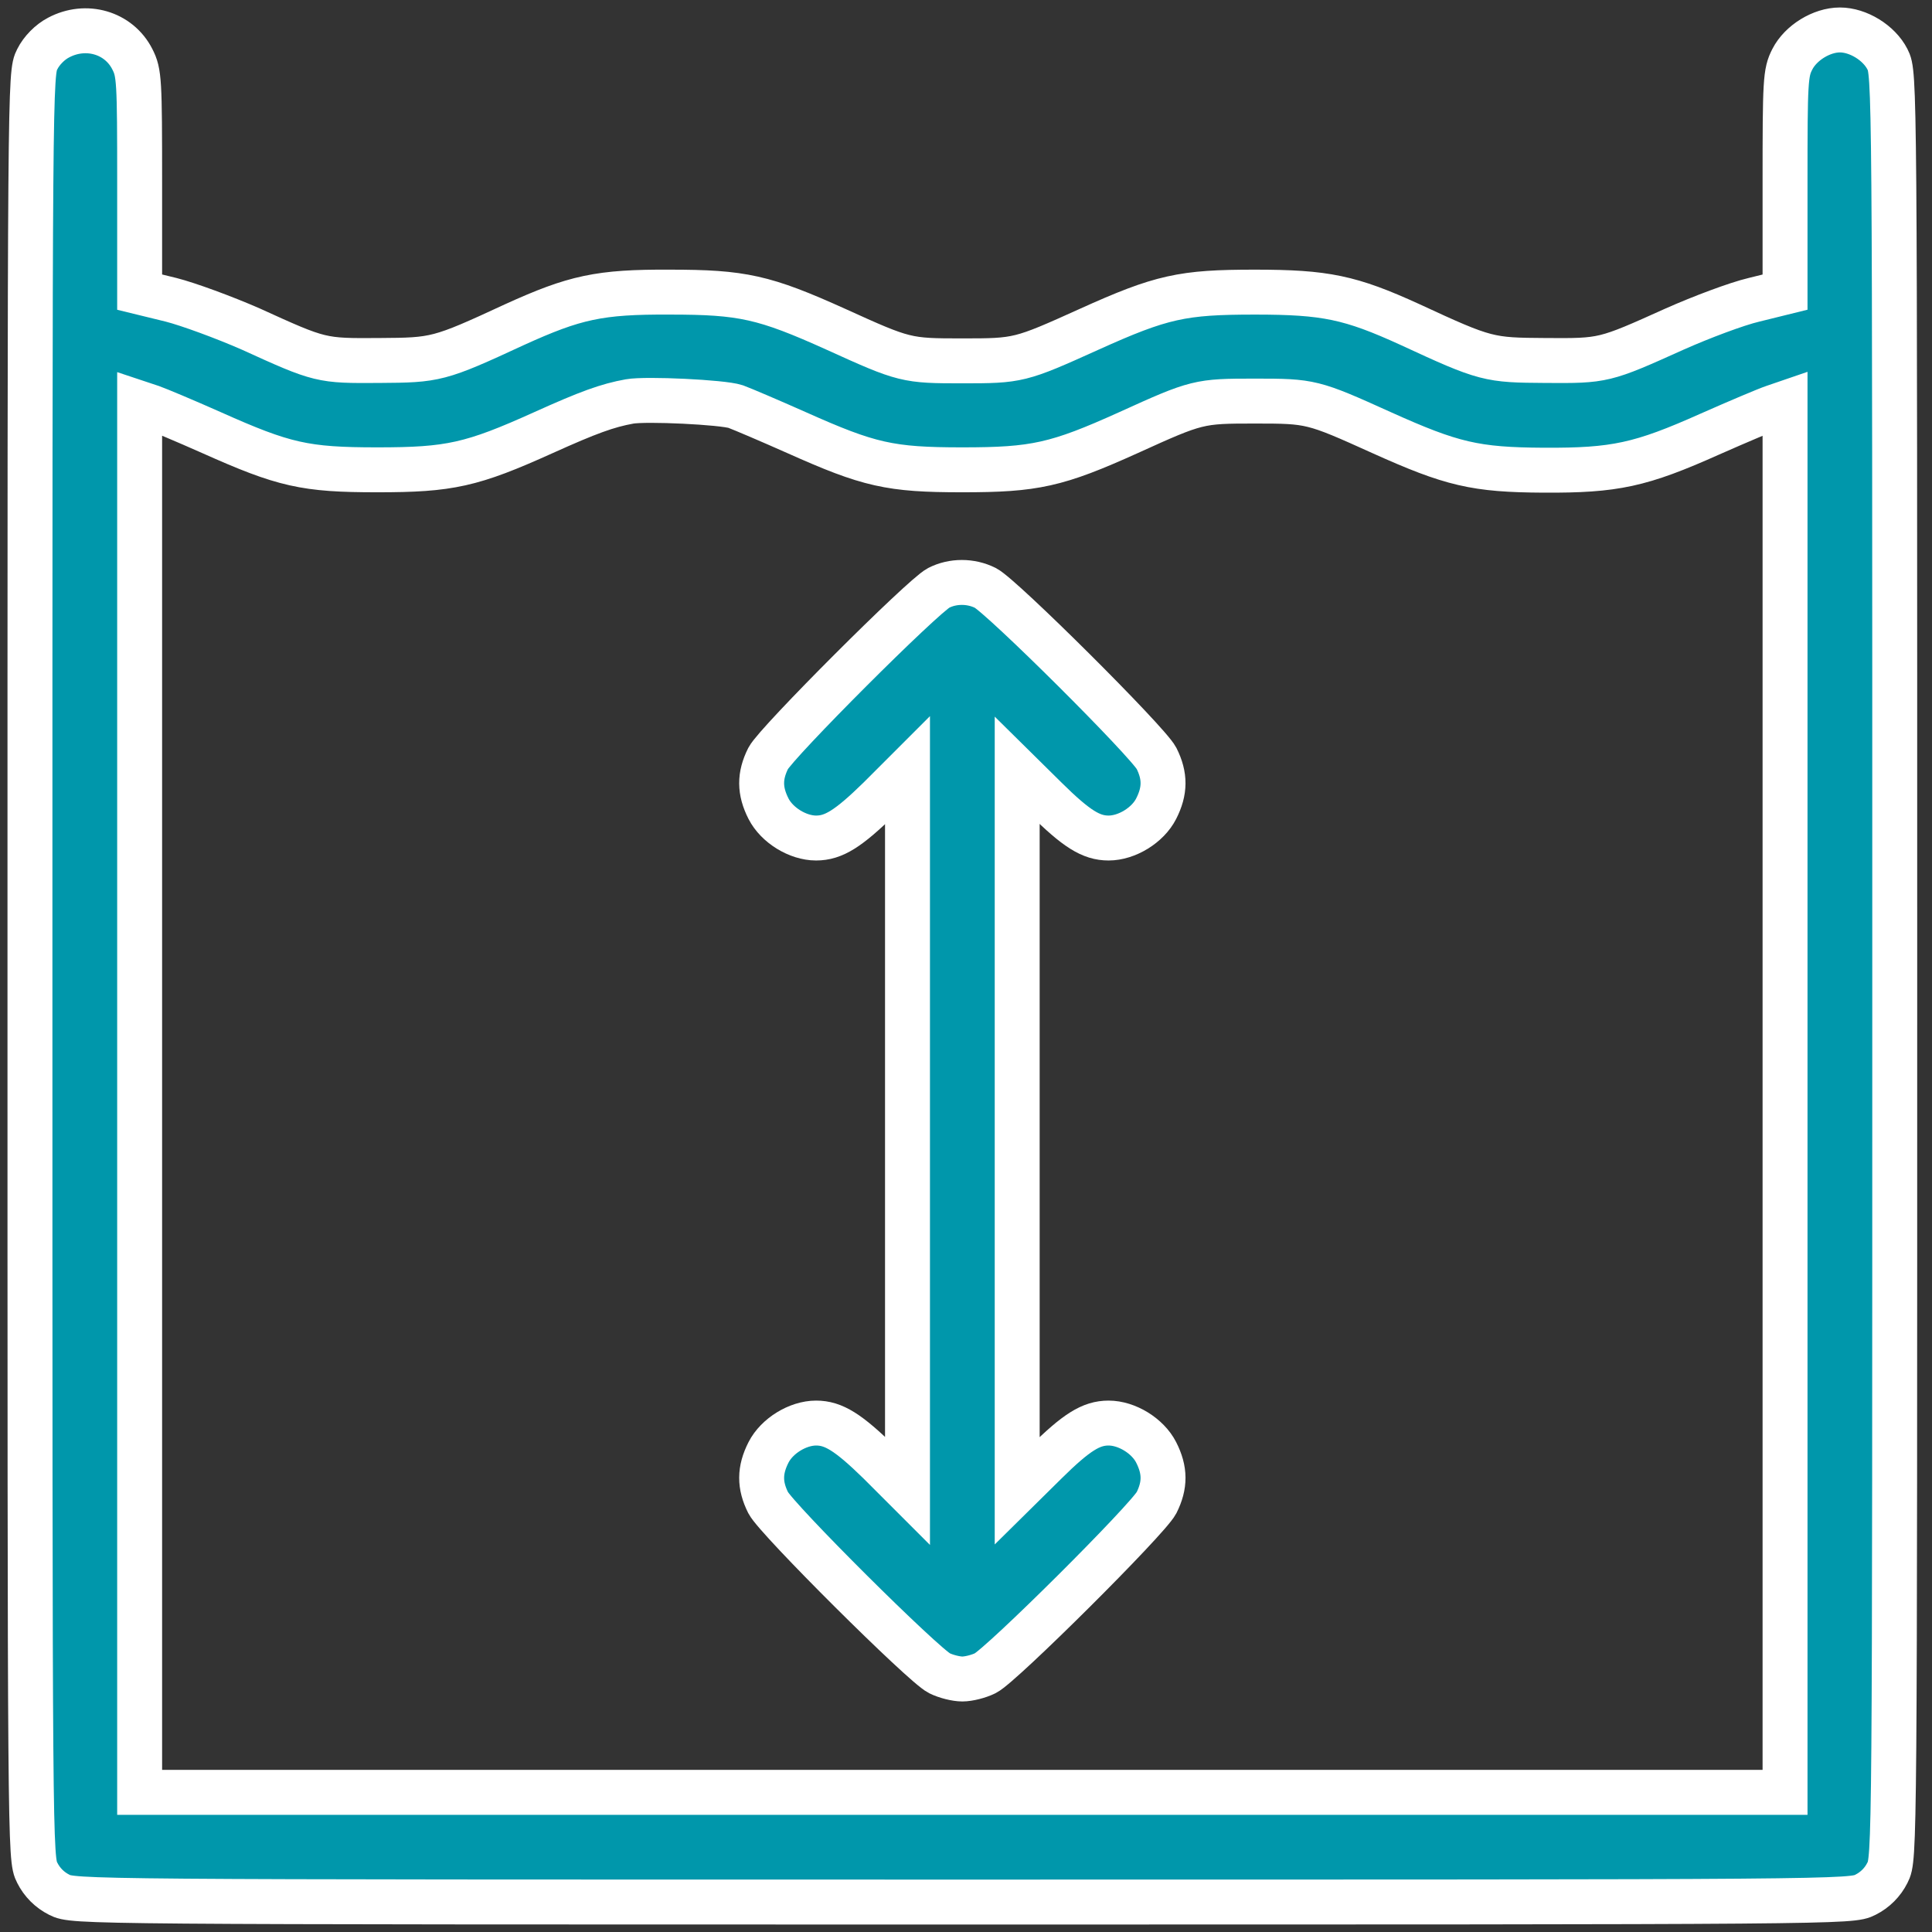 <?xml version="1.0" encoding="UTF-8"?>
<svg width="129px" height="129px" viewBox="0 0 129 129" version="1.1" xmlns="http://www.w3.org/2000/svg" xmlns:xlink="http://www.w3.org/1999/xlink">
    <rect x="0" y="0" width="129" height="129" fill="#333333" stroke="none"/>
    <title>profondeur</title>
    <g id="Page-1" stroke="none" stroke-width="1" fill="none" fill-rule="evenodd">
        <g id="Extra-Large" transform="translate(-2032, -69)" fill="#0097AB" fill-rule="nonzero" stroke="#FFFFFF" stroke-width="3">
            <g id="EQUIPEMENTS" transform="translate(2034, 57)">
                <g id="profondeur" transform="translate(0, 14)">
                    <g id="Group" transform="translate(62.256, 62.5) scale(-1, 1) rotate(-180) translate(-62.256, -62.5) translate(0, -0)">
                        <path d="M1.904,124.487 C1.343,124.194 0.781,123.633 0.488,123.047 C-4.32374598e-14,122.095 -4.32374598e-14,121.729 -4.32374598e-14,62.5 C-4.32374598e-14,3.247 -4.32374598e-14,2.905 0.488,1.953 C0.806,1.318 1.318,0.806 1.953,0.488 C2.905,0 3.271,0 62.256,0 C121.24,0 121.606,0 122.559,0.488 C123.193,0.806 123.706,1.318 124.023,1.953 C124.512,2.905 124.512,3.247 124.512,62.5 C124.512,121.753 124.512,122.095 124.023,123.047 C123.462,124.146 122.07,125 120.85,125 C119.629,125 118.237,124.146 117.676,123.047 C117.212,122.144 117.188,121.631 117.188,114.795 L117.188,107.495 L115.112,106.982 C113.965,106.714 111.572,105.811 109.814,105.029 C105.103,102.905 105.078,102.905 101.196,102.93 C97.412,102.954 97.217,102.979 92.163,105.322 C88.159,107.153 86.499,107.495 81.787,107.495 C76.953,107.495 75.562,107.202 70.703,105.005 C66.113,102.93 65.991,102.905 62.256,102.905 C58.521,102.905 58.398,102.93 53.833,105.005 C49.023,107.178 47.559,107.495 42.725,107.495 C38.013,107.52 36.377,107.153 32.349,105.322 C27.295,102.979 27.1,102.954 23.315,102.93 C19.434,102.905 19.409,102.905 14.746,105.029 C12.964,105.811 10.571,106.689 9.424,106.982 L7.324,107.495 L7.324,114.795 C7.324,121.631 7.3,122.144 6.836,123.047 C5.933,124.829 3.735,125.464 1.904,124.487 Z M47.119,99.854 C47.583,99.683 49.414,98.901 51.172,98.12 C56.03,95.947 57.422,95.63 62.256,95.63 C67.09,95.63 68.555,95.947 73.364,98.12 C77.93,100.195 78.052,100.22 81.787,100.22 C85.522,100.22 85.645,100.195 90.234,98.12 C94.946,95.996 96.509,95.63 101.074,95.605 C105.835,95.581 107.544,95.947 112.183,98.022 C114.062,98.853 115.967,99.658 116.406,99.805 L117.188,100.073 L117.188,53.687 L117.188,7.324 L62.256,7.324 L7.324,7.324 L7.324,53.687 L7.324,100.073 L8.13,99.805 C8.545,99.658 10.352,98.901 12.109,98.12 C16.968,95.947 18.359,95.63 23.193,95.63 C28.027,95.63 29.492,95.947 34.302,98.12 C37.28,99.463 38.55,99.927 40.039,100.195 C41.138,100.391 46.24,100.146 47.119,99.854 Z" id="Shape"></path>
                        <path d="M60.669,87.744 C59.595,87.183 49.854,77.441 49.292,76.367 C48.706,75.195 48.706,74.194 49.316,72.998 C49.878,71.899 51.27,71.045 52.49,71.045 C53.662,71.045 54.639,71.655 56.714,73.682 L58.594,75.562 L58.594,51.514 L58.594,27.466 L56.714,29.346 C54.639,31.372 53.662,31.982 52.49,31.982 C51.27,31.982 49.878,31.128 49.316,30.029 C48.706,28.833 48.706,27.832 49.292,26.66 C49.878,25.537 59.644,15.82 60.718,15.283 C61.157,15.063 61.841,14.893 62.256,14.893 C62.671,14.893 63.354,15.063 63.794,15.283 C64.868,15.82 74.634,25.537 75.22,26.66 C75.806,27.832 75.806,28.833 75.195,30.029 C74.634,31.128 73.242,31.982 72.021,31.982 C70.85,31.982 69.873,31.372 67.822,29.346 L65.918,27.466 L65.918,51.514 L65.918,75.562 L67.822,73.682 C69.873,71.655 70.85,71.045 72.021,71.045 C73.242,71.045 74.634,71.899 75.195,72.998 C75.806,74.194 75.806,75.195 75.22,76.367 C74.634,77.49 64.868,87.207 63.794,87.744 C62.817,88.232 61.621,88.232 60.669,87.744 Z" id="Path"></path>
                    </g>
                </g>
            </g>
        </g>
    </g>
</svg>
